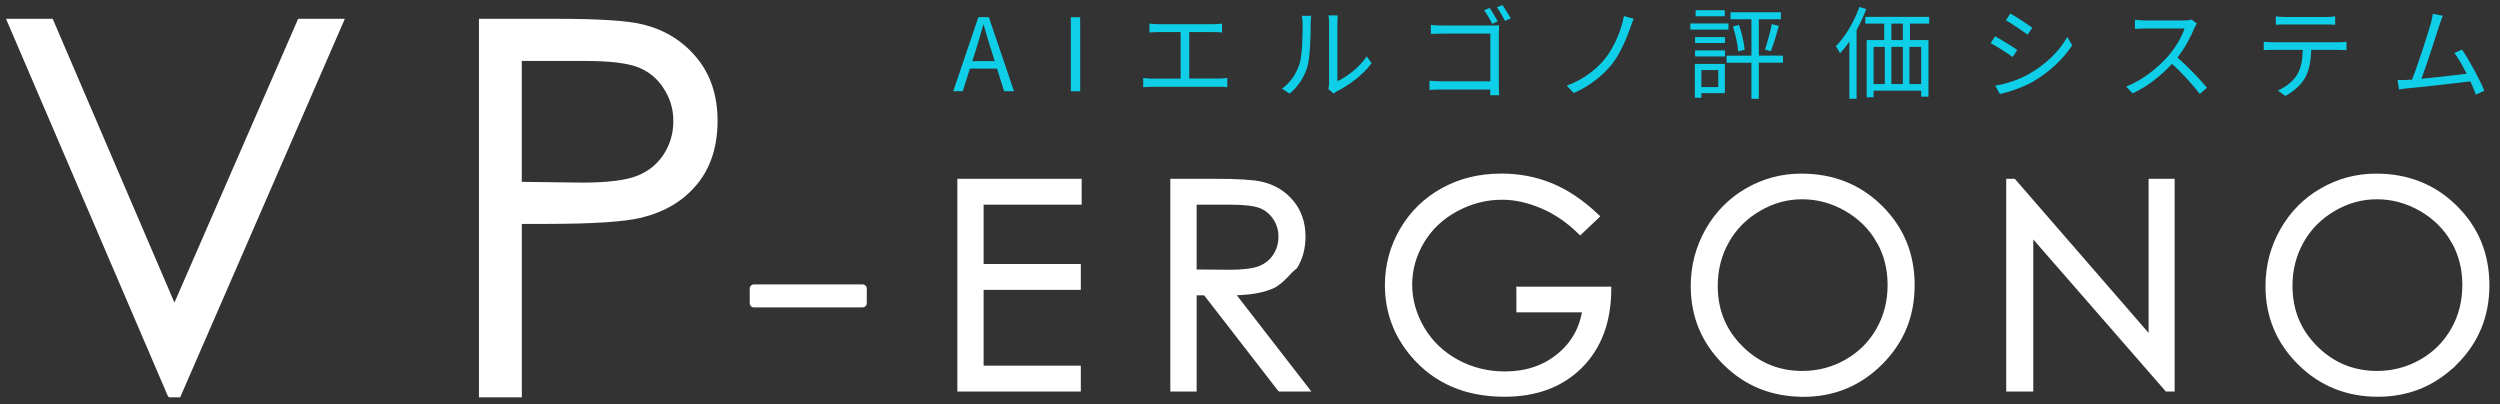 <?xml version="1.0" encoding="UTF-8"?>
<svg id="_レイヤー_1" data-name="レイヤー 1" xmlns="http://www.w3.org/2000/svg" viewBox="0 0 445.5 72">
  <rect x="0" y="0" width="445.5" height="72" fill="#333333" stroke="none"/>
  <defs>
    <style>
      .cls-1 {
        fill: #0fcfe8;
      }

      .cls-1, .cls-2 {
        stroke-width: 0px;
      }

      .cls-1, .cls-2, .cls-3 {
        fill-rule: evenodd;
      }

      .cls-2, .cls-3 {
        fill: #fff;
      }

      .cls-3 {
        stroke: #fff;
      }
    </style>
  </defs>
  <path class="cls-2" d="m134.35,50.68h19.36c.42,0,.75.34.75.75v2.6c0,.42-.34.75-.75.75h-19.36c-.42,0-.75-.34-.75-.75v-2.6c0-.42.34-.75.75-.75Z"/>
  <path class="cls-3" d="m437.47,64.55c-3.76,3.76-8.34,5.65-13.75,5.65s-10.09-1.87-13.86-5.62c-3.77-3.75-5.65-8.28-5.65-13.6,0-3.55.86-6.83,2.57-9.86,1.72-3.03,4.05-5.4,7.02-7.11s6.17-2.57,9.62-2.57c5.59,0,10.27,1.86,14.04,5.6,3.77,3.73,5.65,8.32,5.65,13.78s-1.88,9.99-5.64,13.75Zm-.23-21.71c-1.37-2.37-3.29-4.26-5.77-5.69-2.48-1.42-5.11-2.14-7.89-2.14s-5.32.71-7.77,2.14c-2.45,1.42-4.36,3.34-5.73,5.75-1.37,2.41-2.06,5.1-2.06,8.06,0,4.39,1.52,8.09,4.56,11.11,3.04,3.02,6.71,4.53,11,4.53,2.86,0,5.52-.69,7.95-2.08,2.44-1.39,4.34-3.29,5.71-5.7,1.37-2.41,2.05-5.09,2.05-8.04s-.68-5.58-2.05-7.95Zm-75.41-1.52v27.95h-3.82v-36.91h.8l24.57,28.3v-28.3h3.64v36.91h-.83l-24.37-27.95Zm-40.53,28.88c-5.47,0-10.09-1.87-13.86-5.62-3.77-3.75-5.65-8.28-5.65-13.6,0-3.55.86-6.83,2.57-9.86,1.72-3.03,4.05-5.4,7.02-7.11,2.96-1.72,6.17-2.57,9.62-2.57,5.59,0,10.27,1.86,14.04,5.6,3.77,3.73,5.65,8.32,5.65,13.78s-1.88,9.99-5.64,13.75c-3.76,3.76-8.34,5.65-13.75,5.65Zm13.52-27.36c-1.37-2.37-3.29-4.26-5.77-5.69-2.48-1.42-5.11-2.14-7.89-2.14s-5.32.71-7.77,2.14c-2.45,1.42-4.36,3.34-5.73,5.75-1.37,2.41-2.06,5.1-2.06,8.06,0,4.39,1.52,8.09,4.56,11.11,3.04,3.02,6.71,4.53,11,4.53,2.86,0,5.52-.69,7.95-2.08,2.44-1.39,4.34-3.29,5.71-5.7,1.37-2.41,2.05-5.09,2.05-8.04s-.68-5.58-2.05-7.95Zm-64.1,8.74h15.91c-.03,5.71-1.73,10.23-5.08,13.59-3.35,3.35-7.84,5.03-13.46,5.03-6.83,0-12.23-2.33-16.21-6.98-3.06-3.58-4.59-7.72-4.59-12.42,0-3.5.88-6.75,2.63-9.76,1.76-3.01,4.17-5.37,7.23-7.06,3.06-1.7,6.52-2.55,10.39-2.55,3.13,0,6.07.56,8.83,1.69,2.76,1.13,5.45,2.94,8.08,5.43l-2.86,2.71c-2.06-2.02-4.31-3.56-6.76-4.6-2.45-1.04-4.84-1.57-7.16-1.57-2.9,0-5.65.71-8.27,2.13-2.62,1.42-4.65,3.35-6.09,5.78-1.44,2.43-2.16,5.01-2.16,7.72s.75,5.42,2.23,7.92c1.49,2.5,3.55,4.47,6.17,5.9,2.63,1.43,5.5,2.15,8.63,2.15,3.8,0,7.01-1.07,9.64-3.21,2.63-2.14,4.18-4.92,4.67-8.33h-11.77v-3.56Zm-42.61,17.69l-13.28-17.14h-2.09v17.14h-3.69v-36.91h7.35c4.1,0,6.88.17,8.33.5,2.19.5,3.97,1.58,5.35,3.23,1.37,1.65,2.06,3.68,2.06,6.09,0,2.01-.47,3.78-1.42,5.3-.95.62-2.3,2.68-4.05,3.46-1.76.78-4.18,1.18-7.28,1.19l13.28,17.14h-4.56Zm-3.54-21.4c1.18-.47,2.1-1.22,2.76-2.25.66-1.03.99-2.18.99-3.45s-.33-2.36-1-3.38c-.67-1.01-1.55-1.74-2.64-2.17-1.09-.43-2.9-.65-5.43-.65h-6.51v12.55l6.36.05c2.46,0,4.29-.23,5.47-.7Zm-49.79-.33h17.32v3.61h-17.32v14.51h17.32v3.61h-21v-36.91h21.15v3.61h-17.47v11.57Z"/>
  <path class="cls-3" d="m123.83,32.51c-2.35,2.88-5.59,4.81-9.71,5.81-3.01.72-8.64,1.08-16.89,1.08h-4.74v30.9h-6.64V3.85h13.24c7.59,0,12.71.33,15.36.99,3.79.93,6.89,2.85,9.31,5.76,2.41,2.91,3.61,6.56,3.61,10.95s-1.17,8.08-3.52,10.95Zm-5.15-17.04c-1.2-1.85-2.79-3.16-4.77-3.94-1.97-.78-5.2-1.17-9.69-1.17h-11.74v22.54l11.25.14c4.55,0,7.88-.41,9.98-1.24,2.11-.83,3.76-2.16,4.97-4.01,1.2-1.85,1.81-3.91,1.81-6.2s-.6-4.26-1.81-6.11ZM30.33,70.29L1.83,3.85h7.23l22.02,51.33L53.46,3.85h7.23l-28.91,66.45h-1.44Z"/>
  <path class="cls-1" d="m441.21,16.86c-.23-.65-.59-1.48-.99-2.36-2.79.36-8.8,1.03-11.22,1.24-.45.04-.97.13-1.49.2l-.27-1.68c.54.02,1.15,0,1.68-.02.27-.02.58-.04.9-.05,1.01-2.48,2.85-8.25,3.35-10.01.22-.83.29-1.26.36-1.73l1.78.36c-.18.45-.38.92-.61,1.67-.54,1.69-2.3,7.22-3.21,9.56,2.65-.25,6.1-.65,8.07-.9-.72-1.42-1.51-2.83-2.18-3.69l1.35-.61c1.28,1.85,3.24,5.47,3.98,7.33l-1.49.68Zm-29.36-7.96c-.05,1.94-.34,3.58-1.06,4.91-.65,1.21-2.02,2.5-3.55,3.28l-1.33-.97c1.4-.58,2.7-1.62,3.4-2.76.79-1.26.99-2.77,1.04-4.47h-5.38c-.56,0-1.08,0-1.57.04v-1.49c.49.05,1.01.09,1.57.09h11.77c.38,0,.97-.02,1.4-.09v1.49c-.4-.02-.97-.04-1.4-.04h-4.9Zm-4.66-4.54c-.59,0-1.19.02-1.64.05v-1.49c.5.05,1.04.11,1.62.11h7.29c.5,0,1.15-.04,1.67-.11v1.49c-.52-.04-1.15-.05-1.67-.05h-7.27Zm-15.19,12.37c-1.21-1.58-3.11-3.71-4.95-5.35-1.93,2.07-4.36,4.05-7.02,5.26l-1.15-1.21c2.9-1.13,5.56-3.28,7.42-5.35,1.23-1.39,2.54-3.53,2.99-5.01h-7.02c-.63,0-1.62.07-1.82.09v-1.64c.25.04,1.28.13,1.82.13h6.95c.59,0,1.06-.07,1.35-.16l.92.7c-.11.14-.34.54-.45.79-.61,1.55-1.75,3.66-3.02,5.28,1.89,1.62,4.09,3.96,5.26,5.37l-1.26,1.1Zm-35.62.02l-.83-1.48c1.98-.34,4.21-1.05,6.03-2.09,2.99-1.71,5.37-4.05,6.82-6.59l.86,1.48c-1.57,2.43-4.05,4.75-6.91,6.44-1.82,1.05-4.3,1.89-5.98,2.23Zm1.06-13.13l.81-1.21c1.06.59,3.13,1.96,3.91,2.54l-.85,1.22c-.86-.65-2.81-1.95-3.87-2.56Zm1.22,6.54c-.88-.65-2.84-1.91-3.93-2.47l.79-1.22c1.08.58,3.17,1.86,3.96,2.43l-.83,1.26Zm-18.29-3.02h3.28v10.08h-1.3v-1.06h-8.48v1.17h-1.23V7.14h3.13v-2.93h-3.37v-1.21h11.38v1.21h-3.42v2.93Zm-4.5,1.21h-2v6.63h2v-6.63Zm3.22-4.14h-2.05v2.93h2.05v-2.93Zm0,4.14h-2.05v6.63h2.05v-6.63Zm1.17,6.63h2.09v-6.63h-2.09v6.63Zm-9.42,2.63h-1.28V7.41c-.54.78-1.1,1.48-1.67,2.09-.13-.29-.52-.95-.74-1.26,1.67-1.69,3.24-4.32,4.2-7l1.22.38c-.49,1.26-1.06,2.54-1.73,3.73v12.26Zm-21.09-8.46c-.09-1.21-.49-3.04-.94-4.43l1.08-.29c.5,1.42.9,3.24,1.01,4.43l-1.15.29Zm5.98-4.86l1.26.32c-.43,1.51-.95,3.37-1.44,4.52l-1.03-.31c.43-1.19.95-3.15,1.21-4.54Zm-2.3,13.32h-1.32v-6.43h-4.43v-1.26h4.43V3.43h-3.73v-1.24h8.98v1.24h-3.94v6.48h4.3v1.26h-4.3v6.43Zm-12.21-13.43h6.79v1.1h-6.79v-1.1Zm.94-2.36h5.19v1.08h-5.19v-1.08Zm-14.92,9.62c-1.64,2.07-4.21,4.05-6.79,5.13l-1.26-1.31c2.68-.94,5.17-2.74,6.81-4.77,1.67-2.09,2.88-5.04,3.39-7.63l1.73.47c-.22.49-.43,1.12-.58,1.57-.7,1.96-1.78,4.61-3.3,6.55Zm-20.5-10.14l.99-.41c.43.61,1.1,1.69,1.48,2.38l-1.01.45c-.4-.74-.97-1.78-1.46-2.41Zm-.83,2.95c-.36-.76-.99-1.8-1.44-2.43l.99-.41c.41.61,1.08,1.71,1.44,2.39l-.99.45Zm1.22.27c-.02.41-.04.97-.04,1.4v9.29c0,.65.05,1.46.07,1.75h-1.62c0-.2.02-.58.04-1.01h-8.8c-.74,0-1.55.04-2.04.07v-1.64c.47.05,1.24.11,2,.11h8.84V5.99h-8.62c-.67,0-1.57.04-1.98.05v-1.6c.59.07,1.39.11,1.96.11h8.86c.45,0,.99-.02,1.33-.04Zm-29.47,12.15l-.95-.79c.07-.29.13-.65.13-1.01V4.08c0-.68-.09-1.19-.11-1.33h1.66c-.02.14-.07.65-.07,1.33v10.39c1.66-.76,3.87-2.39,5.24-4.43l.86,1.22c-1.55,2.11-4.05,3.94-6.14,4.99-.27.14-.43.27-.61.41Zm-4.65-4.91c-.54,1.93-1.69,3.69-3.21,4.93l-1.35-.9c1.51-1.08,2.59-2.68,3.13-4.43.52-1.66.54-5.24.54-7.24,0-.54-.05-.94-.13-1.31h1.66c-.02.22-.09.76-.09,1.3,0,2-.07,5.85-.56,7.65Zm-15.8,3.71h-11.9c-.49,0-1.03.02-1.59.07v-1.64c.54.07,1.1.11,1.59.11h5.08V5.72h-4.05c-.34,0-1.06.02-1.51.07v-1.59c.47.07,1.15.11,1.51.11h9.9c.54,0,1.1-.05,1.53-.11v1.59c-.45-.05-1.03-.07-1.53-.07h-4.32v8.28h5.29c.54,0,1.03-.05,1.49-.11v1.64c-.49-.07-1.13-.07-1.49-.07Zm-26.39-12.41h1.67v13.2h-1.67V3.05Zm-13.16,9.16h-4.82l-1.28,4.03h-1.69l4.48-13.2h1.86l4.48,13.2h-1.76l-1.26-4.03Zm-1.04-3.35c-.49-1.49-.9-2.93-1.33-4.47h-.07c-.41,1.55-.85,2.97-1.31,4.47l-.65,2.02h4l-.63-2.02Zm130.75,7.72h-4.18v.83h-1.17v-6.03h5.35v5.2Zm-1.17-4.1h-3.01v3.02h3.01v-3.02Zm-4.14-5.89h5.33v1.06h-5.33v-1.06Zm5.33,3.46h-5.33v-1.08h5.33v1.08Z"/>
</svg>